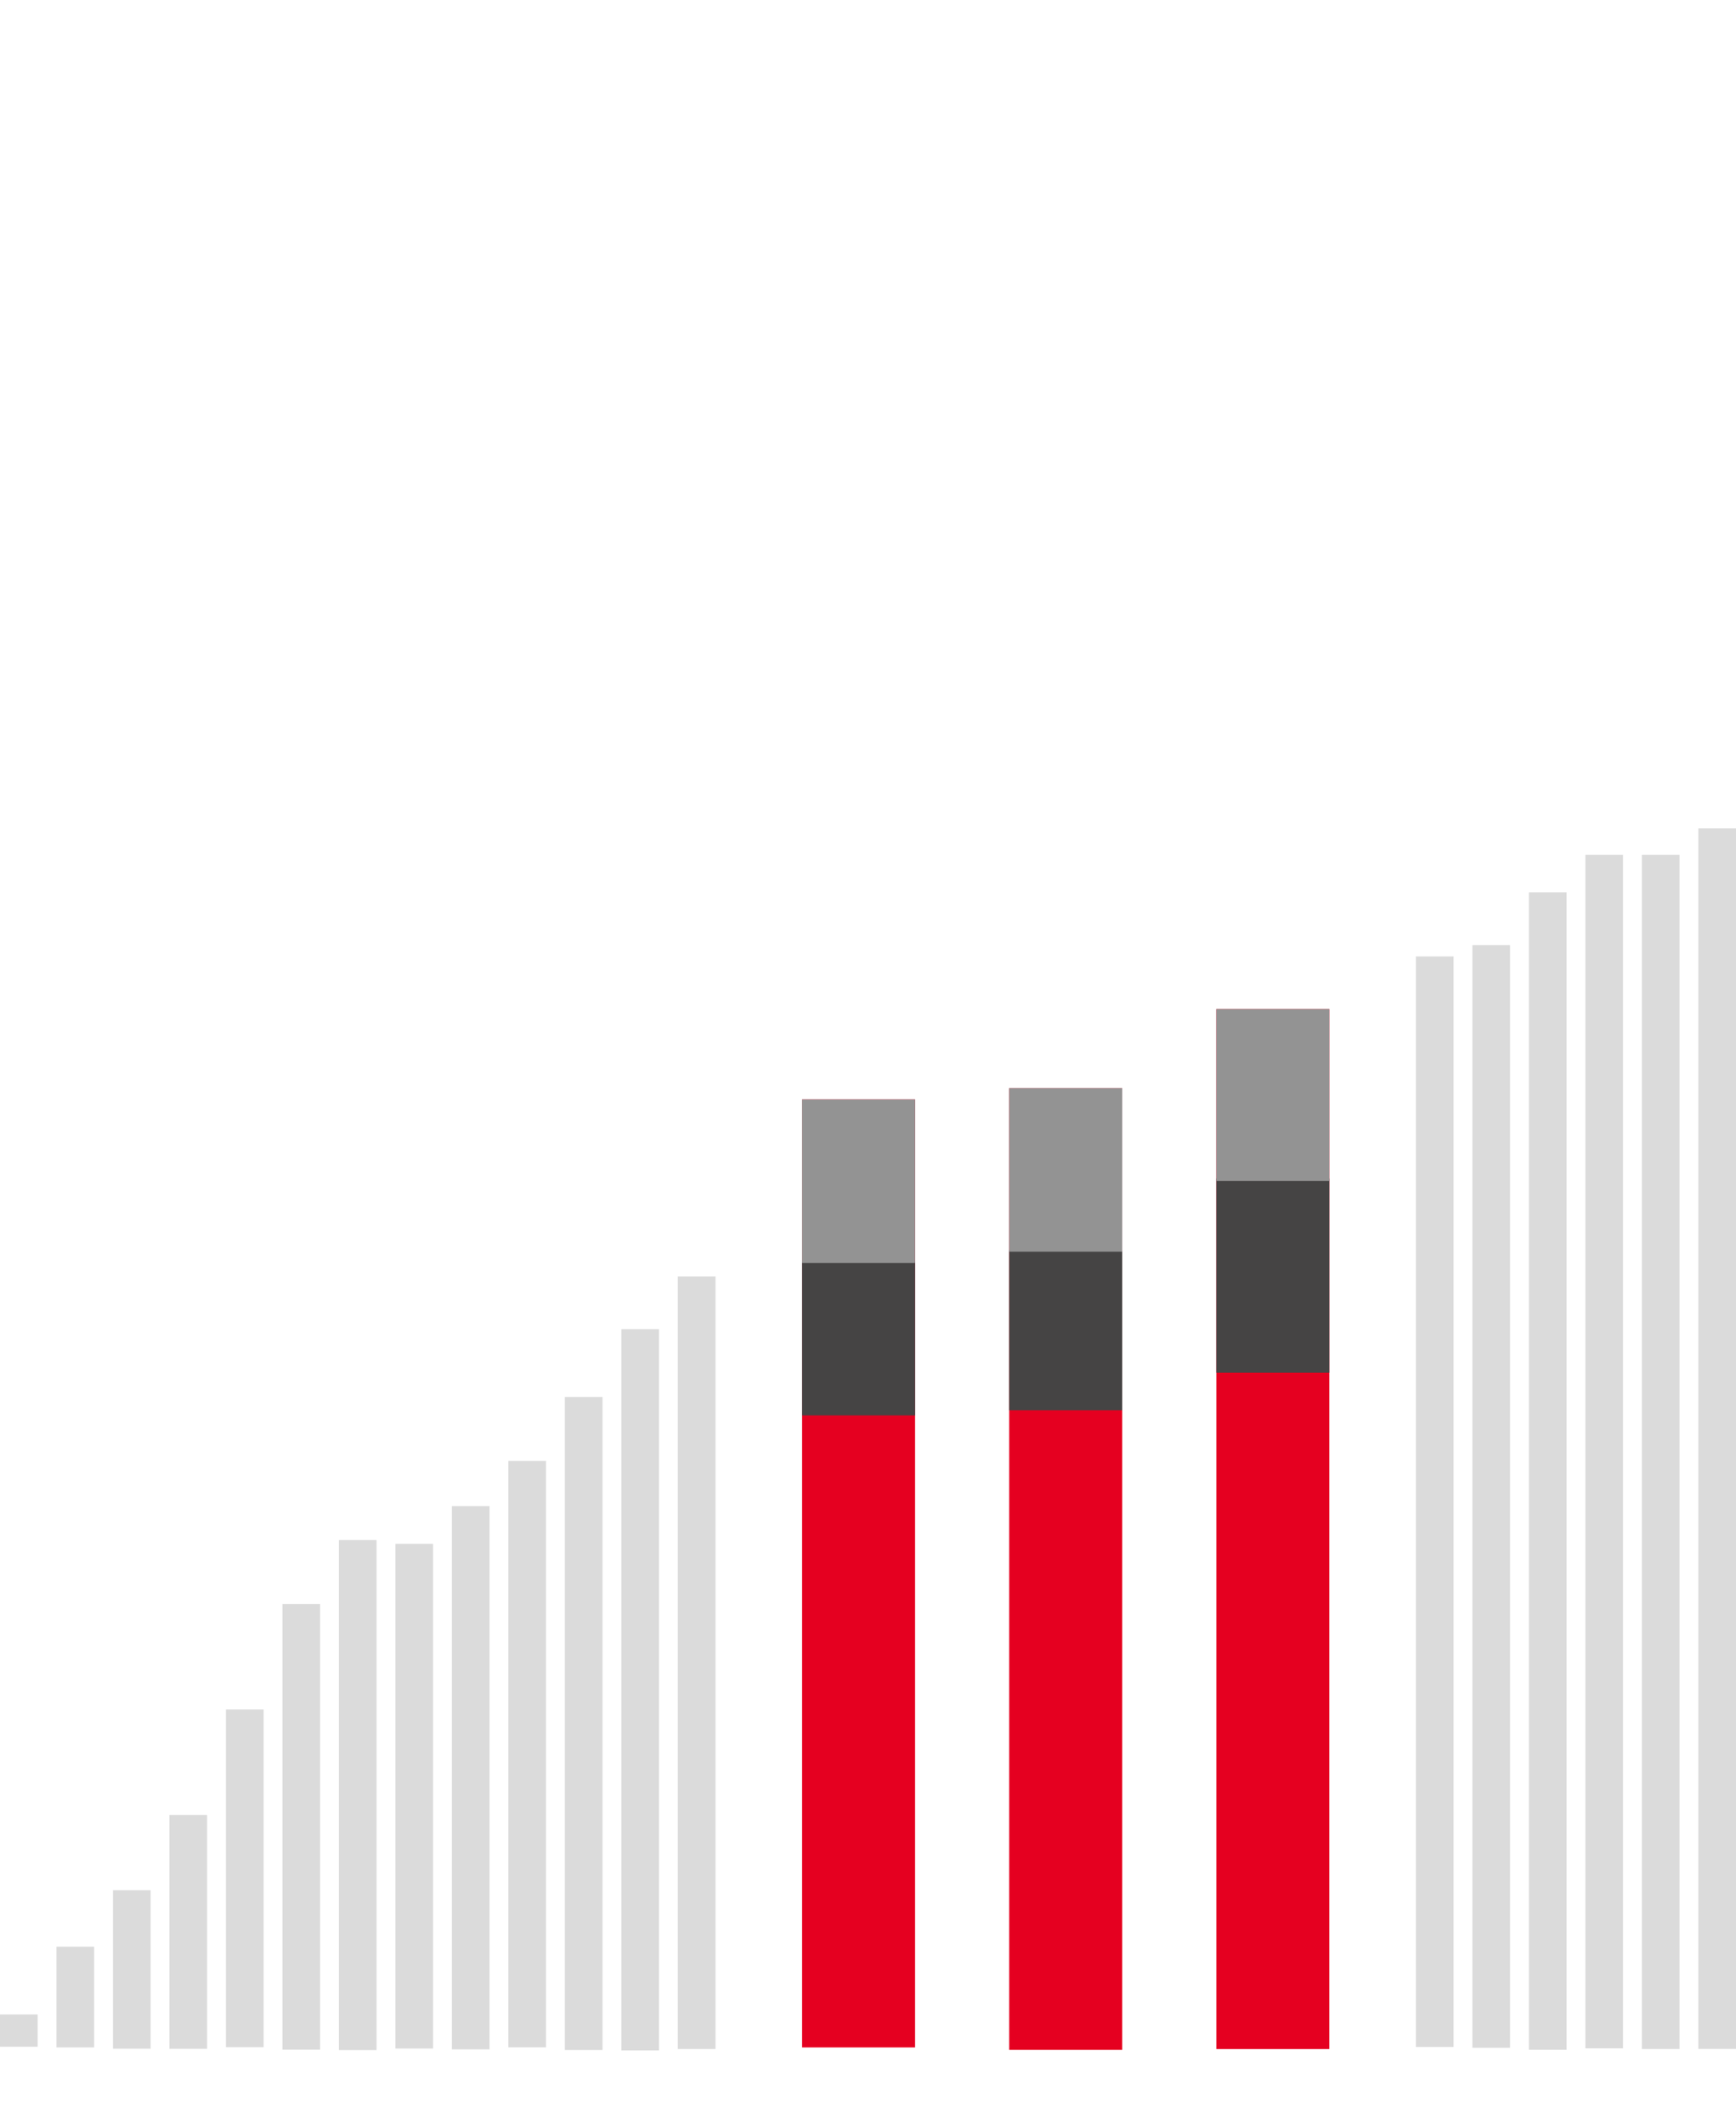 <svg width="461" height="564" viewBox="0 0 461 564" fill="none" xmlns="http://www.w3.org/2000/svg">
<path d="M10 535H0V543.56H10V535Z" fill="#DBDBDB"/>
<path d="M25 517H15V543.74H25V517Z" fill="#DBDBDB"/>
<path d="M40 502H30V544.08H40V502Z" fill="#DBDBDB"/>
<path d="M55 482H45V544.1H55V482Z" fill="#DBDBDB"/>
<path d="M70 454H60V543.68H70V454Z" fill="#DBDBDB"/>
<path d="M85 426H75V544.34H85V426Z" fill="#DBDBDB"/>
<path d="M100 409H90V544.46H100V409Z" fill="#DBDBDB"/>
<path d="M115 410H105V544.04H115V410Z" fill="#DBDBDB"/>
<path d="M130 400H120V544.26H130V400Z" fill="#DBDBDB"/>
<path d="M145 388H135V543.72H145V388Z" fill="#DBDBDB"/>
<path d="M160 371H150V544.44H160V371Z" fill="#DBDBDB"/>
<path d="M175 353H165V544.56H175V353Z" fill="#DBDBDB"/>
<path d="M190 339H180V544.16H190V339Z" fill="#DBDBDB"/>
<path d="M386 254H376V543.62H386V254Z" fill="#DBDBDB"/>
<path d="M401 251H391V543.84H401V251Z" fill="#DBDBDB"/>
<path d="M416 237H406V544.38H416V237Z" fill="#DBDBDB"/>
<path d="M431 227H421V543.98H431V227Z" fill="#DBDBDB"/>
<path d="M446 227H436V544.16H446V227Z" fill="#DBDBDB"/>
<path d="M461 220H451V544.14H461V220Z" fill="#DBDBDB"/>
<path d="M243 292H213V543.74H243V292Z" fill="#E50020"/>
<path d="M298 289H268V544.4H298V289Z" fill="#E50020"/>
<path d="M353 268H323V544.18H353V268Z" fill="#E50020"/>
<path d="M243 335H213V375.9H243V335Z" fill="#454444"/>
<path d="M298 332H268V374.54H298V332Z" fill="#454444"/>
<path d="M353 313H323V364.54H353V313Z" fill="#454444"/>
<path d="M243 292H213V335.42H243V292Z" fill="#939393"/>
<path d="M298 289H268V332.42H298V289Z" fill="#939393"/>
<path d="M353 268H323V313.62H353V268Z" fill="#939393"/>
</svg>
